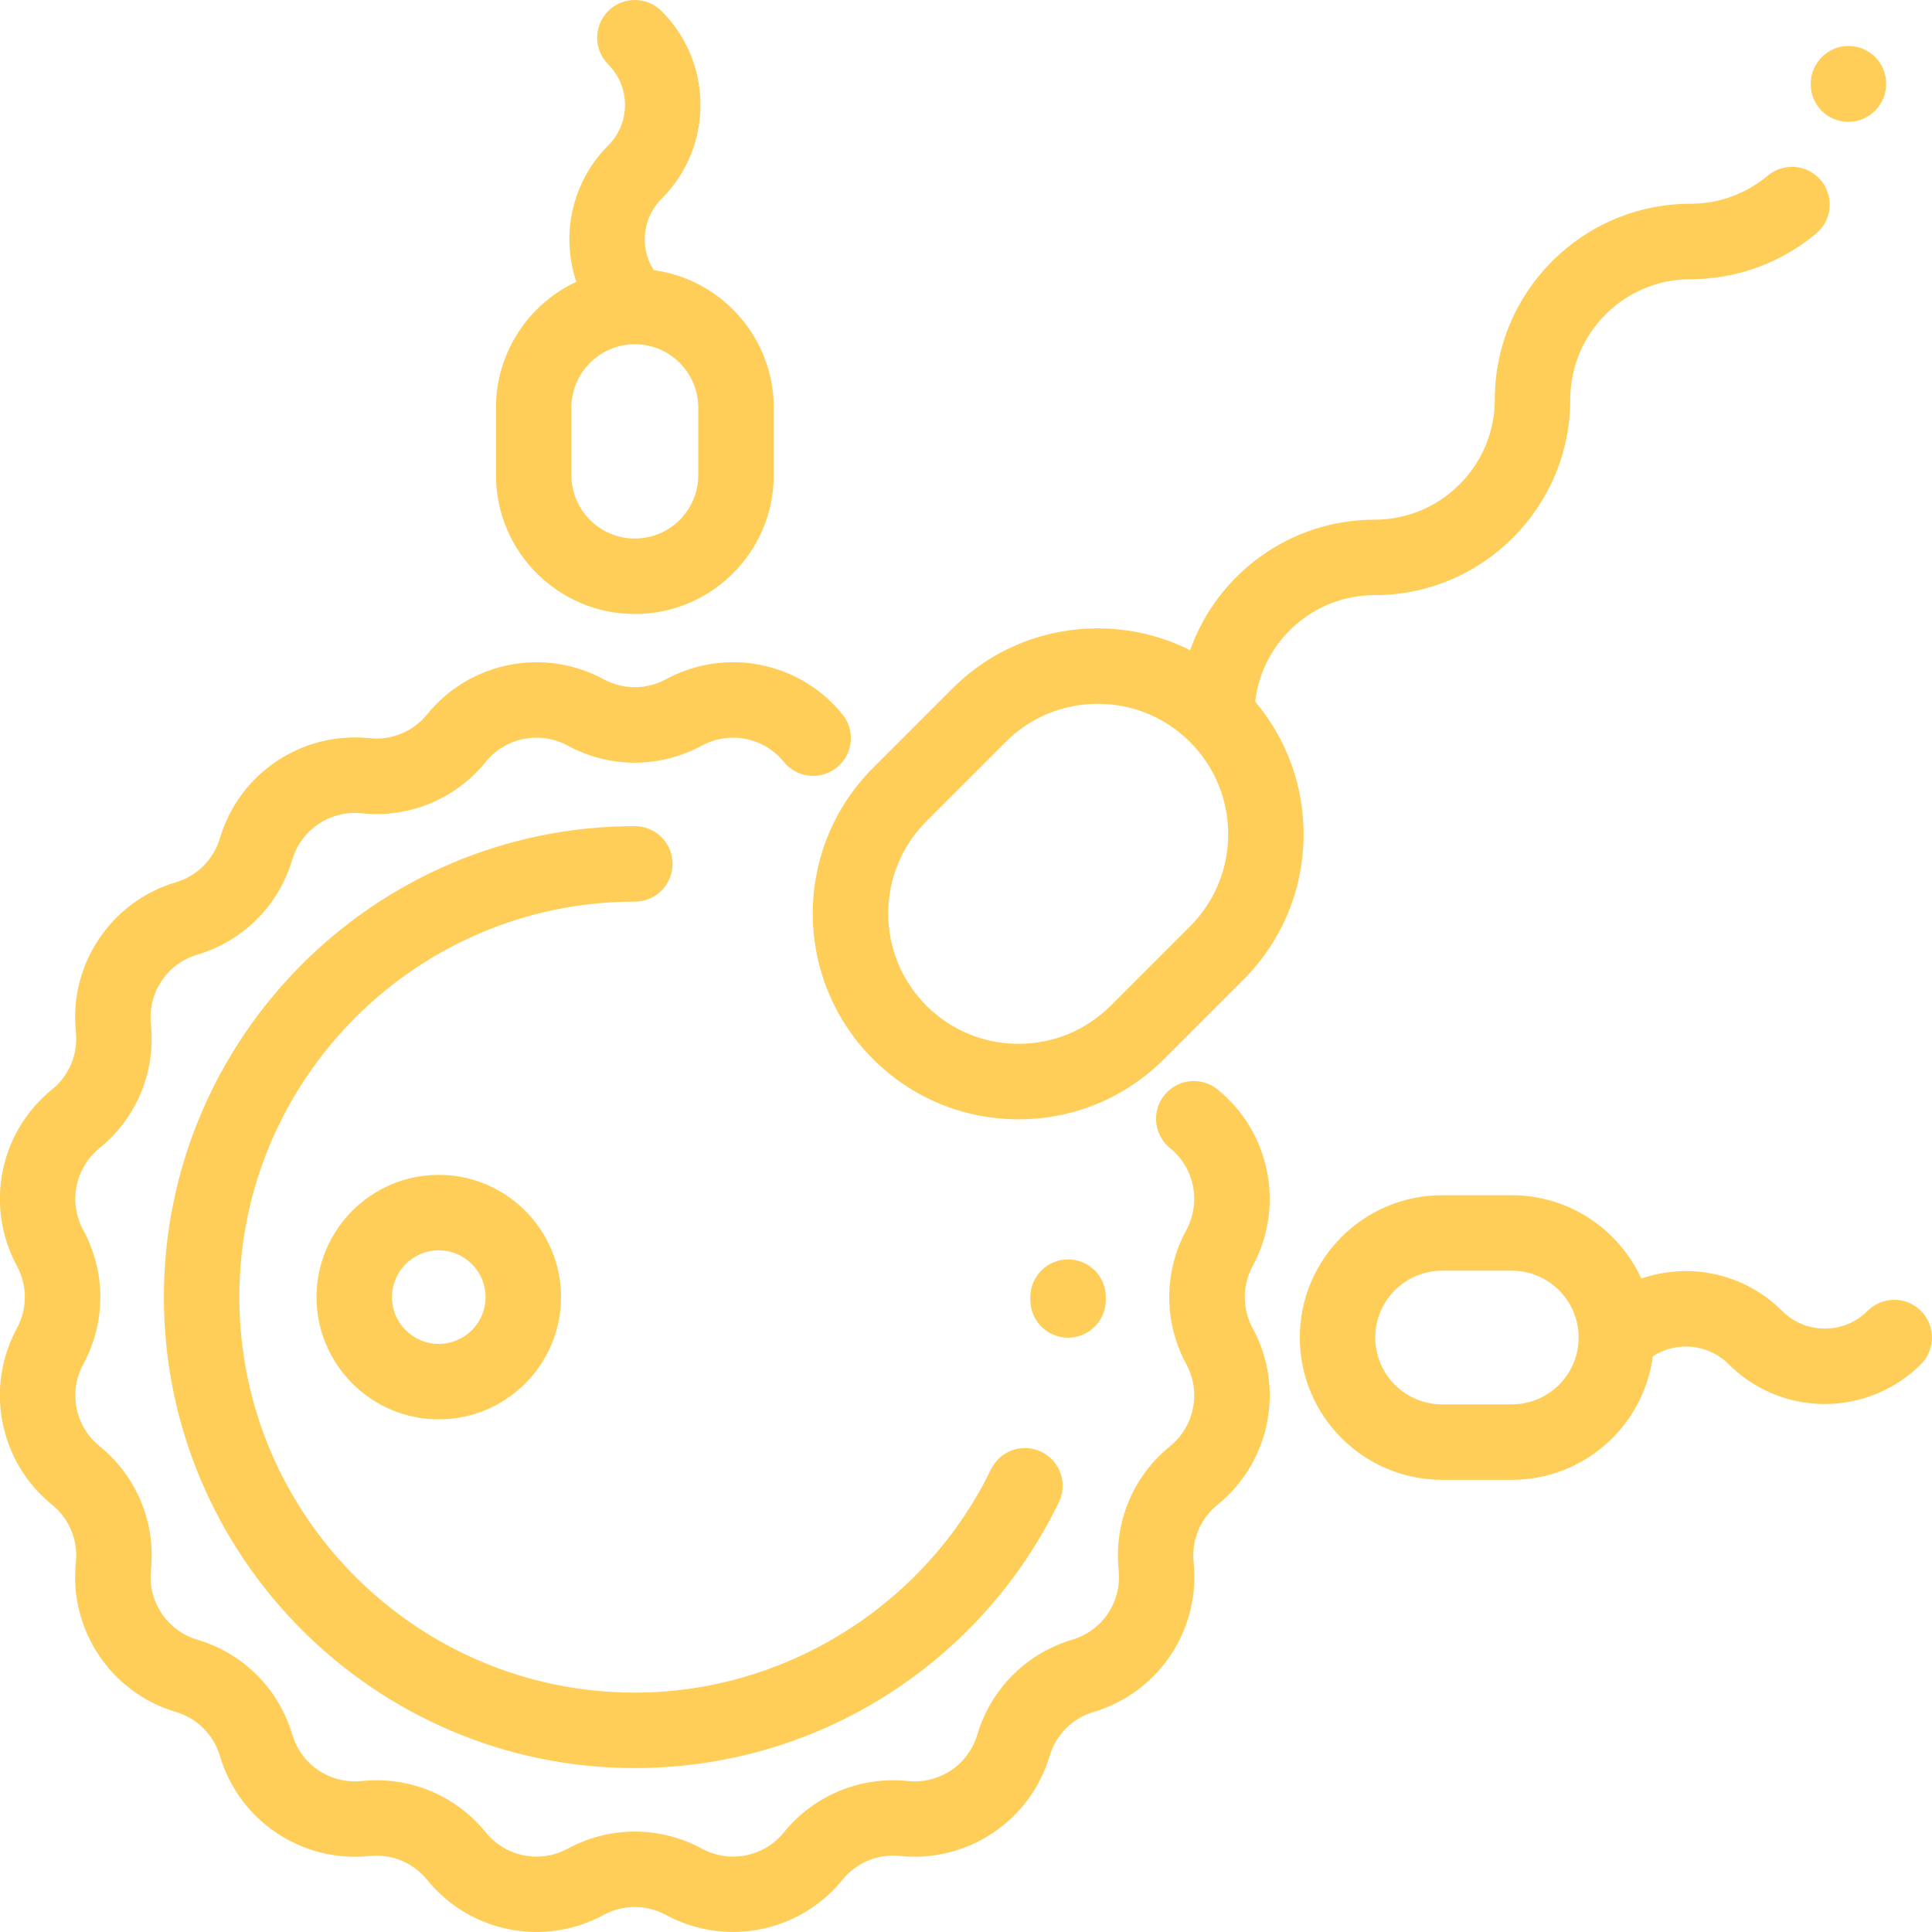 <?xml version="1.0" encoding="utf-8"?>
<!-- Generator: Adobe Illustrator 24.2.0, SVG Export Plug-In . SVG Version: 6.00 Build 0)  -->
<svg version="1.1" id="Capa_1" xmlns="http://www.w3.org/2000/svg" xmlns:xlink="http://www.w3.org/1999/xlink" x="0px" y="0px"
	 viewBox="0 0 512 512" style="enable-background:new 0 0 512 512;" xml:space="preserve">
<style type="text/css">
	.st0{fill:#FFCE58;}
</style>
<g>
	<g>
		<path class="st0" d="M331.98,352.01c-2.8-5.17-2.8-11.34,0-16.51c8.56-15.79,4.65-35.46-9.31-46.78
			c-4.29-3.48-10.59-2.82-14.07,1.47c-3.48,4.29-2.82,10.59,1.47,14.07c6.48,5.25,8.29,14.38,4.32,21.71
			c-6.04,11.14-6.04,24.44,0,35.58c3.97,7.33,2.16,16.46-4.32,21.71c-9.84,7.98-14.93,20.27-13.61,32.87
			c0.87,8.29-4.3,16.03-12.3,18.4c-12.15,3.61-21.55,13.01-25.16,25.16c-2.37,7.99-10.11,13.17-18.4,12.3
			c-12.6-1.31-24.89,3.77-32.87,13.61c-5.25,6.48-14.38,8.29-21.71,4.32c-11.14-6.04-24.44-6.04-35.58,0
			c-7.33,3.98-16.46,2.16-21.71-4.32c-7.98-9.84-20.26-14.93-32.87-13.61c-8.29,0.87-16.03-4.3-18.4-12.3
			c-3.61-12.15-13.01-21.55-25.16-25.16c-7.99-2.37-13.16-10.11-12.3-18.4c1.32-12.6-3.77-24.89-13.62-32.87
			c-6.48-5.25-8.29-14.38-4.32-21.71c6.04-11.14,6.04-24.44,0-35.58c-3.97-7.33-2.16-16.46,4.32-21.71
			c9.84-7.98,14.93-20.27,13.61-32.87c-0.87-8.29,4.31-16.03,12.3-18.4c12.15-3.6,21.55-13.01,25.16-25.16
			c2.37-7.99,10.11-13.16,18.4-12.3c12.61,1.32,24.89-3.77,32.87-13.62c5.25-6.48,14.38-8.29,21.71-4.32
			c11.14,6.04,24.44,6.04,35.58,0c7.33-3.97,16.46-2.16,21.71,4.32c3.48,4.29,9.77,4.95,14.07,1.47c4.29-3.48,4.95-9.77,1.47-14.07
			c-11.31-13.96-30.99-17.87-46.78-9.3c-5.17,2.8-11.34,2.8-16.51,0c-15.79-8.56-35.46-4.65-46.78,9.3
			c-3.7,4.57-9.41,6.93-15.25,6.32c-17.87-1.87-34.54,9.28-39.66,26.5c-1.67,5.64-6.04,10-11.67,11.68
			c-17.22,5.11-28.36,21.79-26.5,39.65c0.61,5.85-1.75,11.55-6.32,15.25c-13.95,11.31-17.87,30.98-9.31,46.78
			c2.8,5.17,2.8,11.34,0,16.51c-8.56,15.79-4.65,35.46,9.31,46.78c4.57,3.7,6.93,9.4,6.32,15.25c-1.87,17.87,9.27,34.54,26.5,39.66
			c5.64,1.67,10,6.04,11.67,11.67c5.11,17.22,21.8,28.37,39.66,26.5c5.84-0.61,11.55,1.75,15.25,6.32
			c11.31,13.95,30.99,17.87,46.78,9.3c5.17-2.8,11.34-2.8,16.51,0c5.61,3.04,11.72,4.51,17.76,4.51c10.96,0,21.72-4.82,29.01-13.82
			c3.7-4.57,9.41-6.93,15.25-6.32c17.87,1.86,34.54-9.28,39.66-26.5c1.67-5.64,6.04-10,11.67-11.67
			c17.22-5.11,28.36-21.79,26.5-39.65c-0.61-5.85,1.75-11.55,6.32-15.25C336.63,387.47,340.55,367.8,331.98,352.01z"/>
	</g>
</g>
<g>
	<g>
		<path class="st0" d="M283.05,333.75c-5.52,0-10,4.48-10,10l0,0.67c-0.04,5.52,4.4,10.04,9.92,10.08c0.03,0,0.05,0,0.08,0
			c5.49,0,9.95-4.43,10-9.92l0-0.83C293.05,338.23,288.58,333.75,283.05,333.75z"/>
	</g>
</g>
<g>
	<g>
		<path class="st0" d="M275.98,384.75c-4.97-2.41-10.95-0.33-13.36,4.64c-17.42,35.94-54.46,59.17-94.38,59.17
			c-57.79,0-104.81-47.02-104.81-104.81s47.02-104.81,104.81-104.81c5.52,0,10-4.48,10-10s-4.48-10-10-10
			c-68.82,0-124.81,55.99-124.81,124.81s55.99,124.81,124.81,124.81c23.9,0,47.12-6.78,67.16-19.6
			c19.5-12.47,35.14-30.06,45.21-50.85C283.03,393.14,280.95,387.16,275.98,384.75z"/>
	</g>
</g>
<g>
	<g>
		<path class="st0" d="M116.28,311.35c-17.87,0-32.4,14.54-32.4,32.4s14.54,32.4,32.4,32.4c17.87,0,32.4-14.54,32.4-32.4
			C148.68,325.88,134.14,311.35,116.28,311.35z M116.28,356.15c-6.84,0-12.4-5.56-12.4-12.4c0-6.84,5.56-12.4,12.4-12.4
			c6.84,0,12.4,5.56,12.4,12.4S123.11,356.15,116.28,356.15z"/>
	</g>
</g>
<g>
	<g>
		<path class="st0" d="M482.55,47.78c-3.55-4.23-9.86-4.78-14.09-1.23C462.75,51.36,455.48,54,448,54
			c-28.59,0-51.86,23.26-51.86,51.86c0,17.57-14.29,31.86-31.86,31.86c-22.54,0-41.76,14.46-48.89,34.59
			c-7.5-3.77-15.83-5.78-24.47-5.78c-14.57,0-28.27,5.67-38.57,15.98l-21,21c-21.27,21.27-21.27,55.88,0,77.14
			c10.3,10.3,24,15.98,38.57,15.98c14.57,0,28.27-5.67,38.57-15.98l21-21c10.3-10.3,15.98-24,15.98-38.57
			c0-13.01-4.53-25.31-12.83-35.14c1.81-15.86,15.31-28.22,31.64-28.22c28.59,0,51.86-23.26,51.86-51.86
			C416.14,88.29,430.43,74,448,74c12.18,0,24.01-4.31,33.33-12.13C485.55,58.32,486.1,52.01,482.55,47.78z M315.36,245.5l-21,21
			c-6.52,6.52-15.2,10.12-24.43,10.12s-17.9-3.59-24.43-10.12c-13.47-13.47-13.47-35.39,0-48.86l21-21
			c6.52-6.53,15.2-10.12,24.43-10.12s17.9,3.59,24.43,10.12c6.53,6.52,10.12,15.2,10.12,24.43
			C325.48,230.3,321.88,238.97,315.36,245.5z"/>
	</g>
</g>
<g>
	<g>
		<path class="st0" d="M489.89,12.19c-0.01,0-0.02,0-0.04,0c-5.49,0-9.96,4.48-10,9.98c0,0.02,0,0.15,0,0.17
			c0,5.51,4.45,9.93,9.96,9.95c0.01,0,0.02,0,0.04,0c5.49,0,9.96-4.48,10-9.98c0-0.02,0-0.15,0-0.17
			C499.85,16.64,495.4,12.21,489.89,12.19z"/>
	</g>
</g>
<g>
	<g>
		<path class="st0" d="M173.26,71.59c-1.55-2.42-2.39-5.22-2.39-8.16c0-4.06,1.58-7.87,4.45-10.74
			c6.65-6.65,10.31-15.48,10.31-24.88c0-9.4-3.66-18.23-10.31-24.88c-3.91-3.9-10.24-3.9-14.14,0s-3.9,10.24,0,14.14
			c2.87,2.87,4.45,6.68,4.45,10.74c0,4.06-1.58,7.87-4.45,10.74c-9.76,9.76-12.57,23.86-8.45,36.13
			c-12.56,5.86-21.29,18.61-21.29,33.36v17.87c0,20.3,16.51,36.81,36.81,36.81s36.81-16.51,36.81-36.81v-17.87
			C205.05,89.45,191.19,74.04,173.26,71.59z M185.05,125.91c0,9.27-7.54,16.81-16.81,16.81s-16.81-7.54-16.81-16.81v-17.87
			c0-9.27,7.54-16.81,16.81-16.81s16.81,7.54,16.81,16.81L185.05,125.91L185.05,125.91z"/>
	</g>
</g>
<g>
	<g>
		<path class="st0" d="M509.07,347.39c-3.91-3.9-10.24-3.9-14.14,0c-3.17,3.17-7.38,4.84-11.87,4.69c-4.08-0.13-7.92-1.8-10.81-4.69
			c-10.07-10.07-24.66-12.92-37.3-8.56c-5.95-13.01-19.09-22.08-34.31-22.08h-18.47c-20.79,0-37.71,16.92-37.71,37.71
			s16.92,37.71,37.71,37.71h18.48c19.11,0,34.93-14.29,37.37-32.74c6.21-4.05,14.64-3.35,20.09,2.1
			c6.49,6.49,15.12,10.23,24.29,10.54c0.39,0.01,0.78,0.02,1.17,0.02c9.52,0,18.76-3.81,25.5-10.55
			C512.97,357.63,512.97,351.3,509.07,347.39z M418.36,354.46c0,9.77-7.95,17.71-17.71,17.71h-18.48c-9.77,0-17.71-7.95-17.71-17.71
			c0-9.77,7.95-17.71,17.71-17.71h18.48C410.41,336.75,418.35,344.69,418.36,354.46C418.36,354.46,418.36,354.46,418.36,354.46z"/>
	</g>
</g>
</svg>
